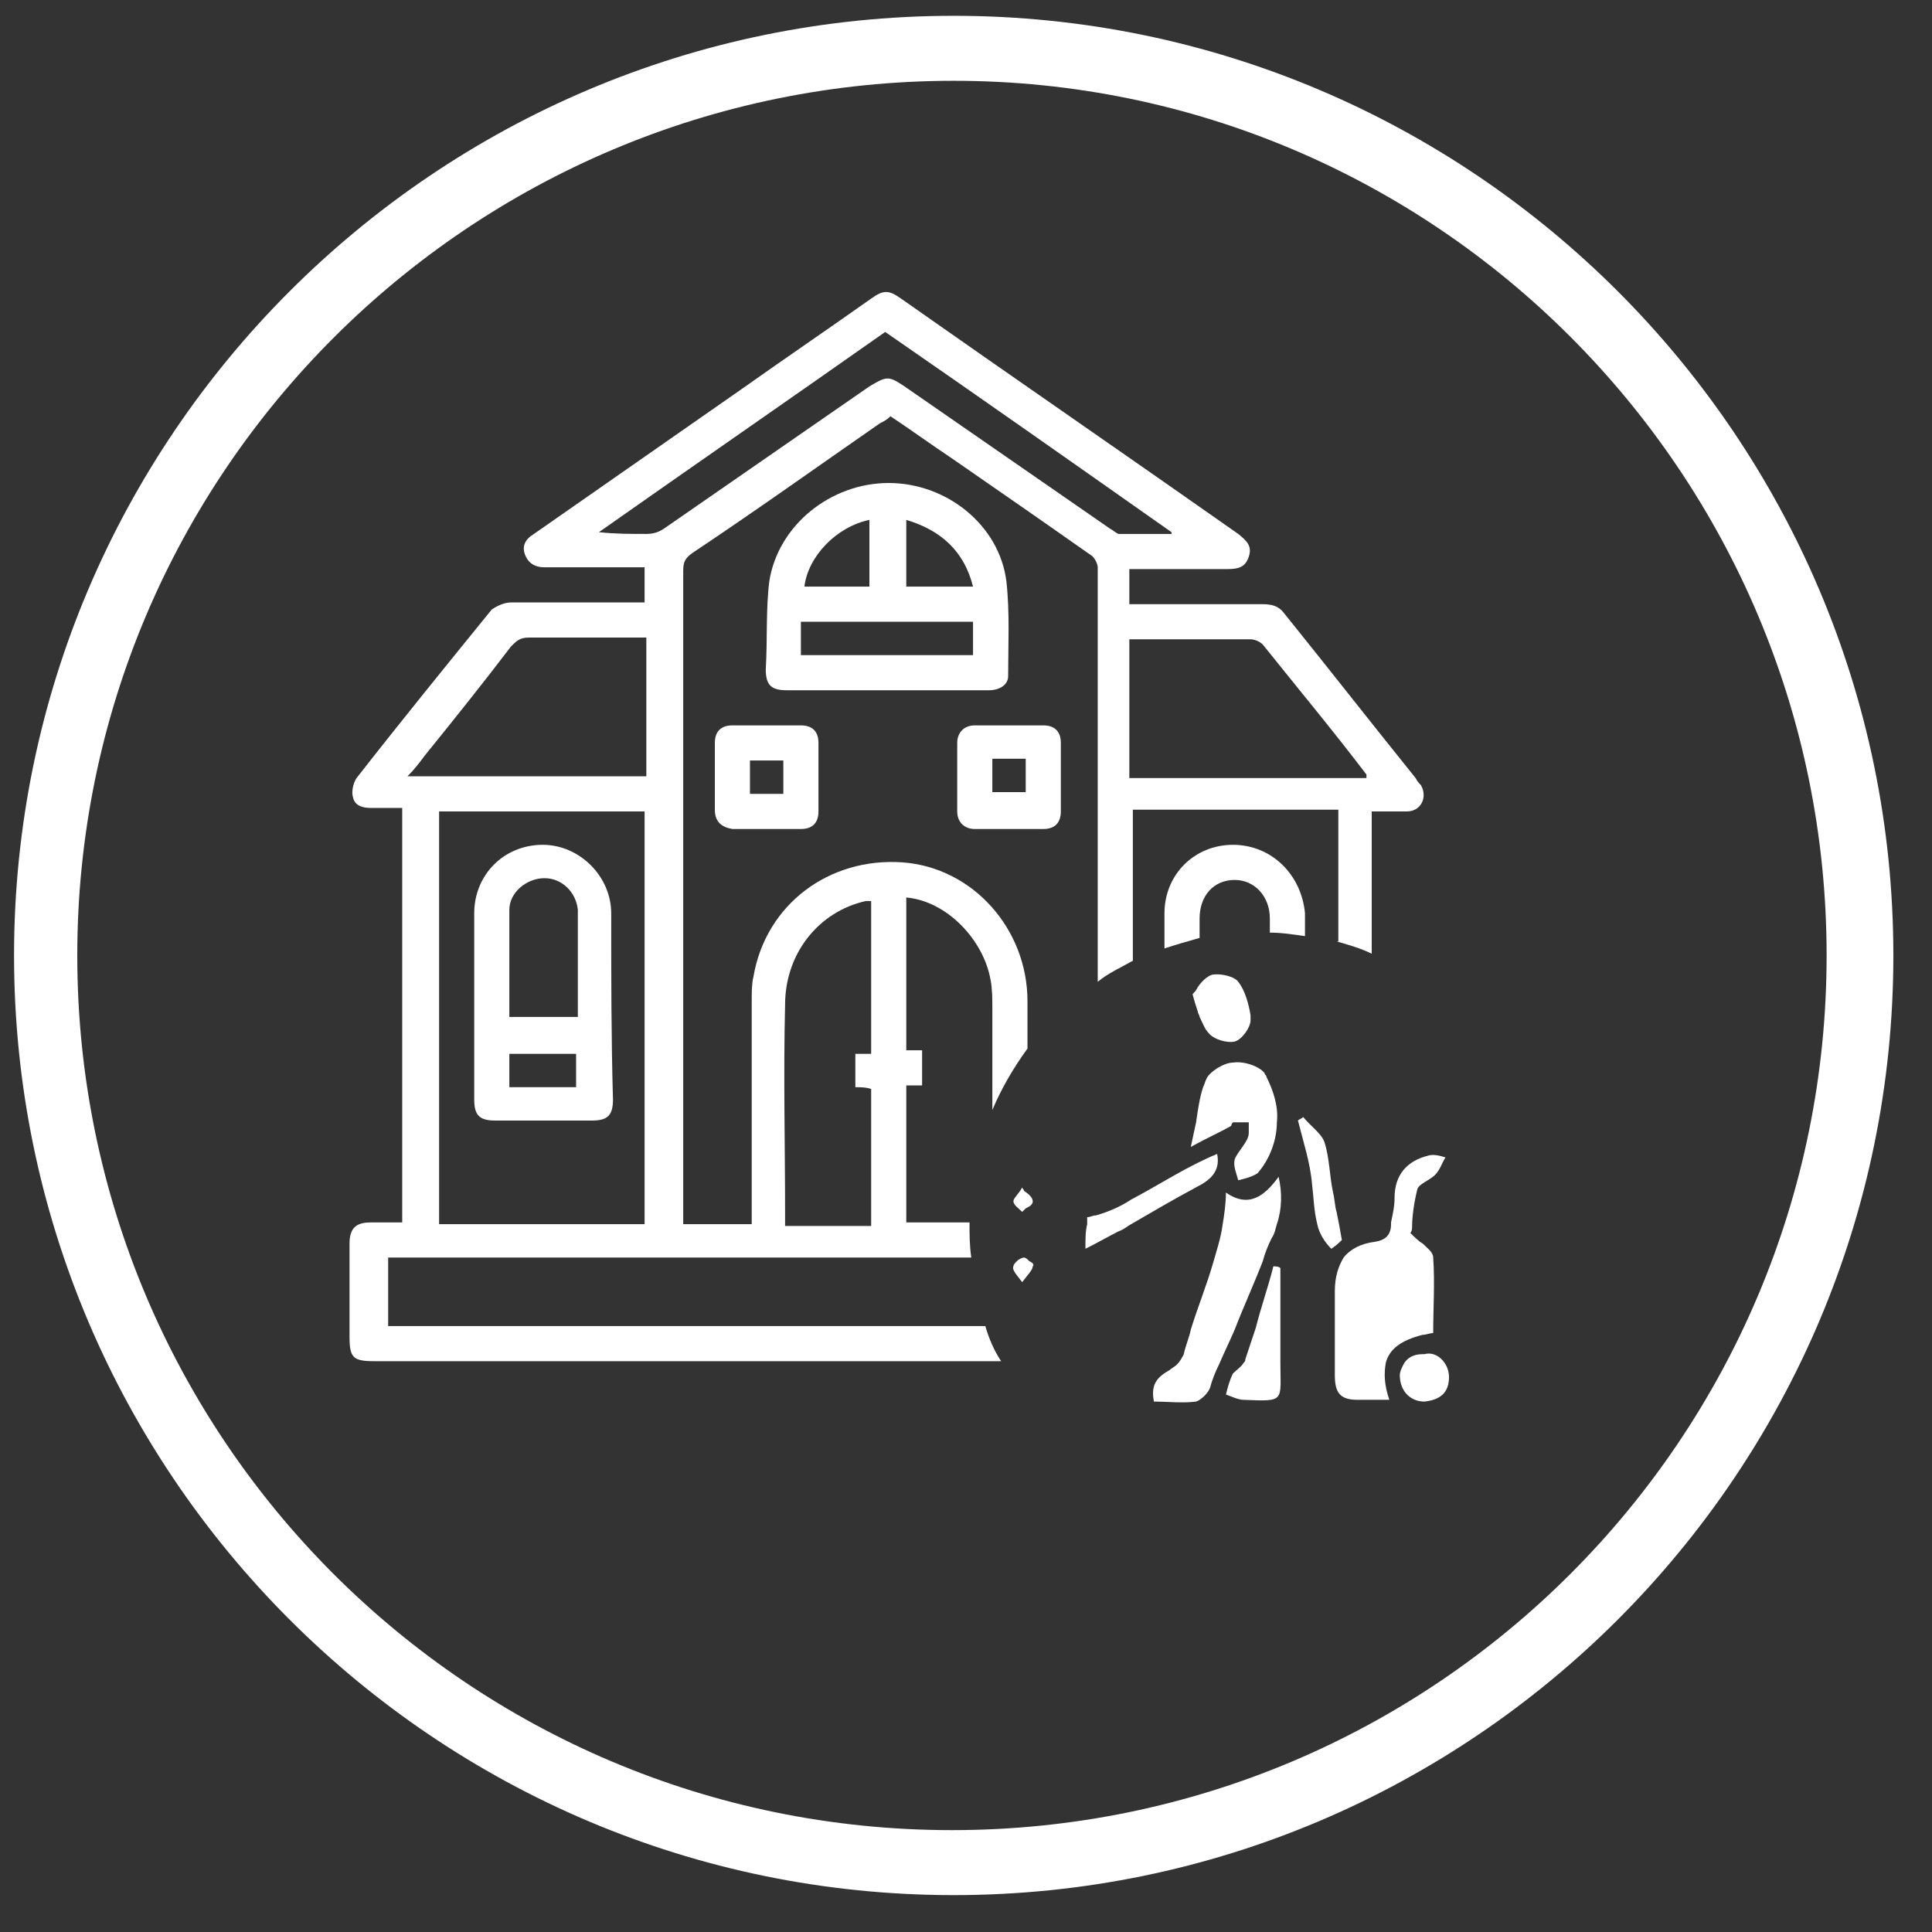 <?xml version="1.0" encoding="utf-8"?>
<!-- Generator: Adobe Illustrator 26.0.0, SVG Export Plug-In . SVG Version: 6.00 Build 0)  -->
<svg version="1.1" id="Capa_1" xmlns="http://www.w3.org/2000/svg" xmlns:xlink="http://www.w3.org/1999/xlink" x="0px" y="0px"
	 viewBox="0 0 110 110" style="enable-background:new 0 0 110 110;" xml:space="preserve">
<rect x="0" y="0" width="110" height="110" fill="#333333" stroke="none"/>
<style type="text/css">
	.st0{fill:#FFFFFF;}
</style>
<g>
	<path class="st0" d="M54.3,107.9c-29.5,0-53.5-24-53.5-53.5c0-29.5,24-53.5,53.5-53.5s53.5,24,53.5,53.5
		C107.8,83.9,83.8,107.9,54.3,107.9z M54.3,4.6C26.8,4.6,4.4,26.9,4.4,54.4s22.3,49.8,49.8,49.8c27.5,0,49.8-22.3,49.8-49.8
		S81.7,4.6,54.3,4.6z"/>
</g>
<g>
	<g>
		<path class="st0" d="M76.1,53.6c0.7,0.2,1.4,0.4,2,0.7v-8.1c0.7,0,1.3,0,2,0c0.8,0,1.2-0.8,0.8-1.5c-0.1-0.1-0.2-0.2-0.3-0.4
			c-2.5-3.1-5-6.3-7.5-9.4c-0.3-0.4-0.7-0.5-1.2-0.5c-2.3,0-4.6,0-6.9,0h-0.7v-2c1.9,0,3.7,0,5.6,0c0.6,0,1-0.1,1.2-0.7
			c0.2-0.6-0.1-0.9-0.6-1.3c-6.4-4.5-12.8-8.9-19.2-13.4c-0.7-0.5-1-0.5-1.7,0c-2.4,1.7-4.9,3.4-7.3,5.1c-4,2.8-7.9,5.5-11.9,8.3
			c-0.5,0.3-0.7,0.7-0.5,1.2c0.2,0.5,0.6,0.7,1.1,0.7c1.3,0,2.5,0,3.8,0h1.9v2c-2.6,0-5.1,0-7.6,0c-0.4,0-0.8,0.2-1.1,0.4
			c-2.6,3.2-5.2,6.4-7.7,9.6c-0.2,0.3-0.3,0.8-0.2,1.1c0.1,0.5,0.6,0.6,1,0.6c0.6,0,1.2,0,1.8,0v23.6c-0.6,0-1.2,0-1.8,0
			c-0.8,0-1.2,0.3-1.2,1.2v5.3c0,1.2,0.2,1.4,1.4,1.4h35.7c-0.4-0.6-0.7-1.3-0.9-2H22.1v-3.9h33.2c-0.1-0.7-0.1-1.3-0.1-2h-3.6v-7.8
			h0.9v-2c-0.3,0-0.6,0-0.9,0v-8.7c2.3,0.2,4.4,2.4,4.8,4.7c0.1,0.5,0.1,1.1,0.1,1.6c0,1.9,0,3.8,0,5.8c0.5-1.2,1.2-2.4,2-3.5V57
			c0-4.1-3.1-7.6-7.1-7.9c-4.2-0.3-7.8,2.4-8.5,6.5c-0.1,0.4-0.1,0.9-0.1,1.3v12.8h-3.9V69c0-12.1,0-24.3,0-36.5
			c0-0.5,0.1-0.7,0.5-1c3.6-2.4,7.1-4.9,10.7-7.4c0.2-0.1,0.4-0.2,0.6-0.4c1.2,0.8,2.3,1.6,3.5,2.4c2.6,1.8,5.2,3.6,7.9,5.5
			c0.2,0.1,0.4,0.5,0.4,0.7c0,7.8,0,15.7,0,23.6c0.6-0.5,1.3-0.8,2-1.2v-8.6h11.7V53.6z M36.8,69.7H25V46.2h11.7V69.7z M36.8,44.2
			H23.2c0.4-0.4,0.7-0.8,1-1.2c1.7-2.1,3.3-4.1,4.9-6.2c0.3-0.3,0.5-0.5,1-0.5c2.2,0,4.5,0,6.7,0V44.2z M44.7,57.2
			c0-2.9,1.9-5.3,4.6-5.9c0.1,0,0.2,0,0.3,0v8.7h-0.9v1.9c0.3,0,0.6,0,0.9,0.1v7.8h-4.9c0-0.2,0-0.4,0-0.6
			C44.7,65.1,44.6,61.2,44.7,57.2z M63.2,30.1c-3.9-2.7-7.8-5.4-11.7-8.1c-0.9-0.6-1-0.6-2,0c-3.9,2.7-7.8,5.4-11.7,8.1
			c-0.3,0.2-0.6,0.3-1,0.3c-0.9,0-1.8,0-2.7-0.1c5.4-3.8,10.9-7.6,16.3-11.4c5.5,3.8,10.9,7.6,16.3,11.4c0,0,0,0.1,0,0.1
			c-1,0-2,0-3,0C63.6,30.4,63.4,30.2,63.2,30.1z M64.3,44.2v-7.8h3.5c1.2,0,2.3,0,3.4,0c0.2,0,0.5,0.1,0.7,0.3c2,2.5,4,4.9,5.9,7.4
			c0,0,0,0.1,0,0.2H64.3z"/>
	</g>
	<g>
		<path class="st0" d="M57.3,33.1c-0.4-3.2-3.4-5.6-6.7-5.6c-3.3,0-6.3,2.4-6.8,5.6c-0.2,1.6-0.1,3.3-0.2,5c0,0.9,0.3,1.2,1.2,1.2
			h11.5c0.6,0,1.1-0.3,1.1-0.8C57.4,36.7,57.5,34.9,57.3,33.1z M51.6,29.6c2,0.6,3.3,1.8,3.8,3.8h-3.8V29.6z M49.5,29.6v3.8h-3.7
			C46,31.7,47.6,30,49.5,29.6z M55.4,37.3h-9.8v-1.9h9.8V37.3z"/>
	</g>
	<g>
		<path class="st0" d="M46.6,42.3c0-0.7-0.4-1-1-1c-1.3,0-2.6,0-3.9,0c-0.7,0-1,0.4-1,1c0,1.3,0,2.5,0,3.8c0,0.7,0.4,1,1,1.1
			c1.3,0,2.6,0,3.9,0c0.7,0,1-0.4,1-1c0-0.6,0-1.3,0-1.9S46.6,42.9,46.6,42.3z M44.6,45.2h-1.9v-1.9h1.9V45.2z"/>
	</g>
	<g>
		<path class="st0" d="M59.4,41.3c-1.3,0-2.6,0-3.9,0c-0.6,0-1,0.4-1,1c0,1.3,0,2.6,0,3.9c0,0.6,0.4,1,1,1c1.3,0,2.6,0,3.9,0
			c0.7,0,1-0.4,1-1c0-0.6,0-1.3,0-2c0-0.6,0-1.3,0-1.9C60.4,41.6,60,41.3,59.4,41.3z M58.4,45.1h-1.9v-1.9h1.9V45.1z"/>
	</g>
	<g>
		<path class="st0" d="M34.8,52c0-2.1-1.8-3.9-3.9-3.9c-2.2,0-3.9,1.7-3.9,3.9c0,1.8,0,3.5,0,5.3v5.3c0,0.9,0.3,1.2,1.2,1.2h5.5
			c0.9,0,1.2-0.3,1.2-1.2C34.8,59.1,34.8,55.5,34.8,52z M32.8,61.9H29V60h3.8V61.9z M32.9,57.9H29c0-2,0-4.1,0-6.1c0-1,1-1.8,2-1.8
			c1,0,1.8,0.8,1.9,1.8c0,0.2,0,0.3,0,0.5V57.9z"/>
	</g>
	<g>
		<path class="st0" d="M70.2,48.1c-2.2,0-3.9,1.7-3.9,3.9v2c0.6-0.2,1.3-0.4,2-0.6v-1.1c0-1.3,0.8-2.2,2-2.2c1.1,0,2,0.9,2,2.2v0.8
			c0.7,0,1.3,0.1,2,0.2V52C74.1,49.8,72.4,48.1,70.2,48.1z"/>
	</g>
</g>
<g>
	<g>
		<path class="st0" d="M82.5,78.4c0,0.9-0.5,1.3-1.4,1.4c-0.8,0-1.4-0.6-1.4-1.5c0-0.2,0.1-0.4,0.2-0.6c0.2-0.4,0.6-0.6,1.1-0.6
			c0,0,0.1,0,0.1,0C81.8,76.9,82.5,77.6,82.5,78.4z"/>
	</g>
	<g>
		<g>
			<path class="st0" d="M80.4,69.8c0,0.1,0,0.3-0.1,0.4c0.2,0.2,0.5,0.5,0.7,0.6v0c0.3,0.3,0.6,0.5,0.6,0.8c0.1,1.4,0,2.9,0,4.3
				c-0.2,0-0.4,0.1-0.6,0.1c-1.2,0.3-1.9,0.8-2.1,1.6c-0.1,0.6-0.1,1.2,0.2,2.1c-0.7,0-1.3,0-1.8,0c-1,0-1.3-0.4-1.3-1.4
				c0-0.3,0-0.5,0-0.8c0-0.7,0-1.3,0-2c0-0.7,0-1.3,0-2c0-0.8,0.2-1.4,0.5-1.9c0.4-0.5,1-0.8,1.8-0.9c0.6-0.1,0.9-0.4,0.9-1
				c0,0,0-0.1,0-0.1c0.1-0.5,0.2-0.9,0.2-1.4c0-1.3,0.7-2.1,1.9-2.4c0.3-0.1,0.7,0,1,0.1c-0.2,0.3-0.3,0.7-0.6,1
				c-0.3,0.3-0.9,0.5-1,0.8C80.5,68.5,80.4,69.3,80.4,69.8z"/>
		</g>
		<g>
			<path class="st0" d="M72.7,69.7c-0.1,0.3-0.1,0.5-0.3,0.8c-0.2,0.4-0.4,0.9-0.5,1.3c-0.5,1.3-1.1,2.6-1.6,3.9
				c-0.3,0.7-0.6,1.3-0.9,2c-0.2,0.4-0.4,0.9-0.5,1.3c-0.1,0.3-0.5,0.7-0.8,0.8c-0.8,0.1-1.6,0-2.4,0c-0.2-1,0.2-1.4,0.9-1.8
				c0.1-0.1,0.3-0.2,0.4-0.3c0.2-0.2,0.3-0.4,0.4-0.6c0.1-0.5,0.3-0.9,0.4-1.4c0.4-1.3,0.9-2.5,1.3-3.9c0.2-0.7,0.4-1.3,0.5-2
				c0.1-0.6,0.2-1.3,0.2-1.9c1.3,0.9,2.2,0.2,3-0.9C73,67.9,73,68.8,72.7,69.7z"/>
		</g>
		<g>
			<path class="st0" d="M71.1,63.8c0,0.2,0,0.4,0,0.7c0,0.5-0.6,1-0.8,1.5c-0.1,0.4,0.1,0.8,0.2,1.2c0.4-0.1,0.8-0.2,1.1-0.4
				c0.7-0.8,1.1-1.9,1.1-2.9c0.1-0.9-0.2-1.8-0.6-2.6c0-0.1-0.1-0.1-0.1-0.2c-0.3-0.4-1.2-0.7-1.8-0.6c-0.5,0-1.3,0.5-1.5,0.9
				c-0.1,0.2-0.1,0.3-0.2,0.5c-0.2,0.6-0.3,1.3-0.4,2c-0.1,0.5-0.2,0.9-0.3,1.4c0.9-0.5,1.6-0.8,2.3-1.2c0-0.1,0.1-0.2,0.1-0.2v0
				H71.1z"/>
		</g>
		<g>
			<path class="st0" d="M70.8,79.7c-0.3,0-0.7-0.2-1-0.3c0.1-0.4,0.2-0.8,0.4-1.2c0.2-0.2,0.5-0.4,0.6-0.6c0.1-0.1,0.1-0.1,0.1-0.2
				c0.2-0.6,0.4-1.2,0.6-1.8c0.3-1.2,0.7-2.3,1-3.5c0.1,0,0.3,0,0.4,0.1v5.4C72.9,79.8,73.2,79.8,70.8,79.7z"/>
		</g>
		<g>
			<path class="st0" d="M68.1,67.6c-1.3,0.7-2.5,1.4-3.7,2.1c-0.2,0.1-0.4,0.3-0.7,0.4c-0.6,0.3-1.1,0.6-1.9,1c0-0.6,0-1,0.1-1.4
				c0-0.2,0-0.3,0-0.4c0.2,0,0.3-0.1,0.5-0.1c0.7-0.2,1.4-0.5,2-0.9c1.7-0.9,3.2-1.9,4.9-2.6C69.5,66.7,68.9,67.2,68.1,67.6z"/>
		</g>
		<g>
			<path class="st0" d="M71.2,58.1c0,0.4-0.5,1.1-0.9,1.2c-0.4,0.1-1.2-0.1-1.5-0.5c-0.2-0.2-0.3-0.5-0.5-0.9c0-0.1-0.1-0.2-0.1-0.3
				c0,0,0,0,0,0c-0.1-0.3-0.2-0.6-0.3-1c0.1-0.1,0.2-0.2,0.3-0.4c0.2-0.3,0.5-0.6,0.8-0.7c0.5-0.1,1.3,0.1,1.5,0.4
				c0.4,0.5,0.6,1.3,0.7,1.9C71.2,58,71.2,58,71.2,58.1z"/>
		</g>
		<g>
			<path class="st0" d="M76.4,70.6c-0.1,0.1-0.3,0.3-0.6,0.5c-0.4-0.4-0.7-0.9-0.8-1.4c-0.2-0.8-0.2-1.5-0.3-2.3
				c-0.1-1.2-0.5-2.4-0.8-3.6c0.1-0.1,0.2-0.1,0.3-0.2c0.4,0.5,1,0.9,1.2,1.4c0.3,0.9,0.3,2,0.5,2.9c0.1,0.4,0.1,0.8,0.2,1.1
				C76.2,69.5,76.3,70,76.4,70.6z"/>
		</g>
		<g>
			<path class="st0" d="M58.8,72.1c0,0.2-0.3,0.5-0.6,0.9c-0.3-0.4-0.6-0.7-0.5-0.9c0-0.1,0.1-0.2,0.2-0.3c0.1-0.1,0.3-0.2,0.4-0.2
				c0.1,0,0.2,0.1,0.3,0.2C58.8,71.9,58.9,72,58.8,72.1z"/>
		</g>
		<g>
			<path class="st0" d="M58.8,68.4c0,0.2-0.2,0.3-0.4,0.4c-0.1,0.1-0.1,0.1-0.2,0.2c-0.2-0.2-0.5-0.4-0.5-0.6c0-0.2,0.3-0.4,0.5-0.8
				c0,0.1,0.1,0.1,0.1,0.2C58.6,68,58.8,68.2,58.8,68.4z"/>
		</g>
	</g>
</g>
</svg>
